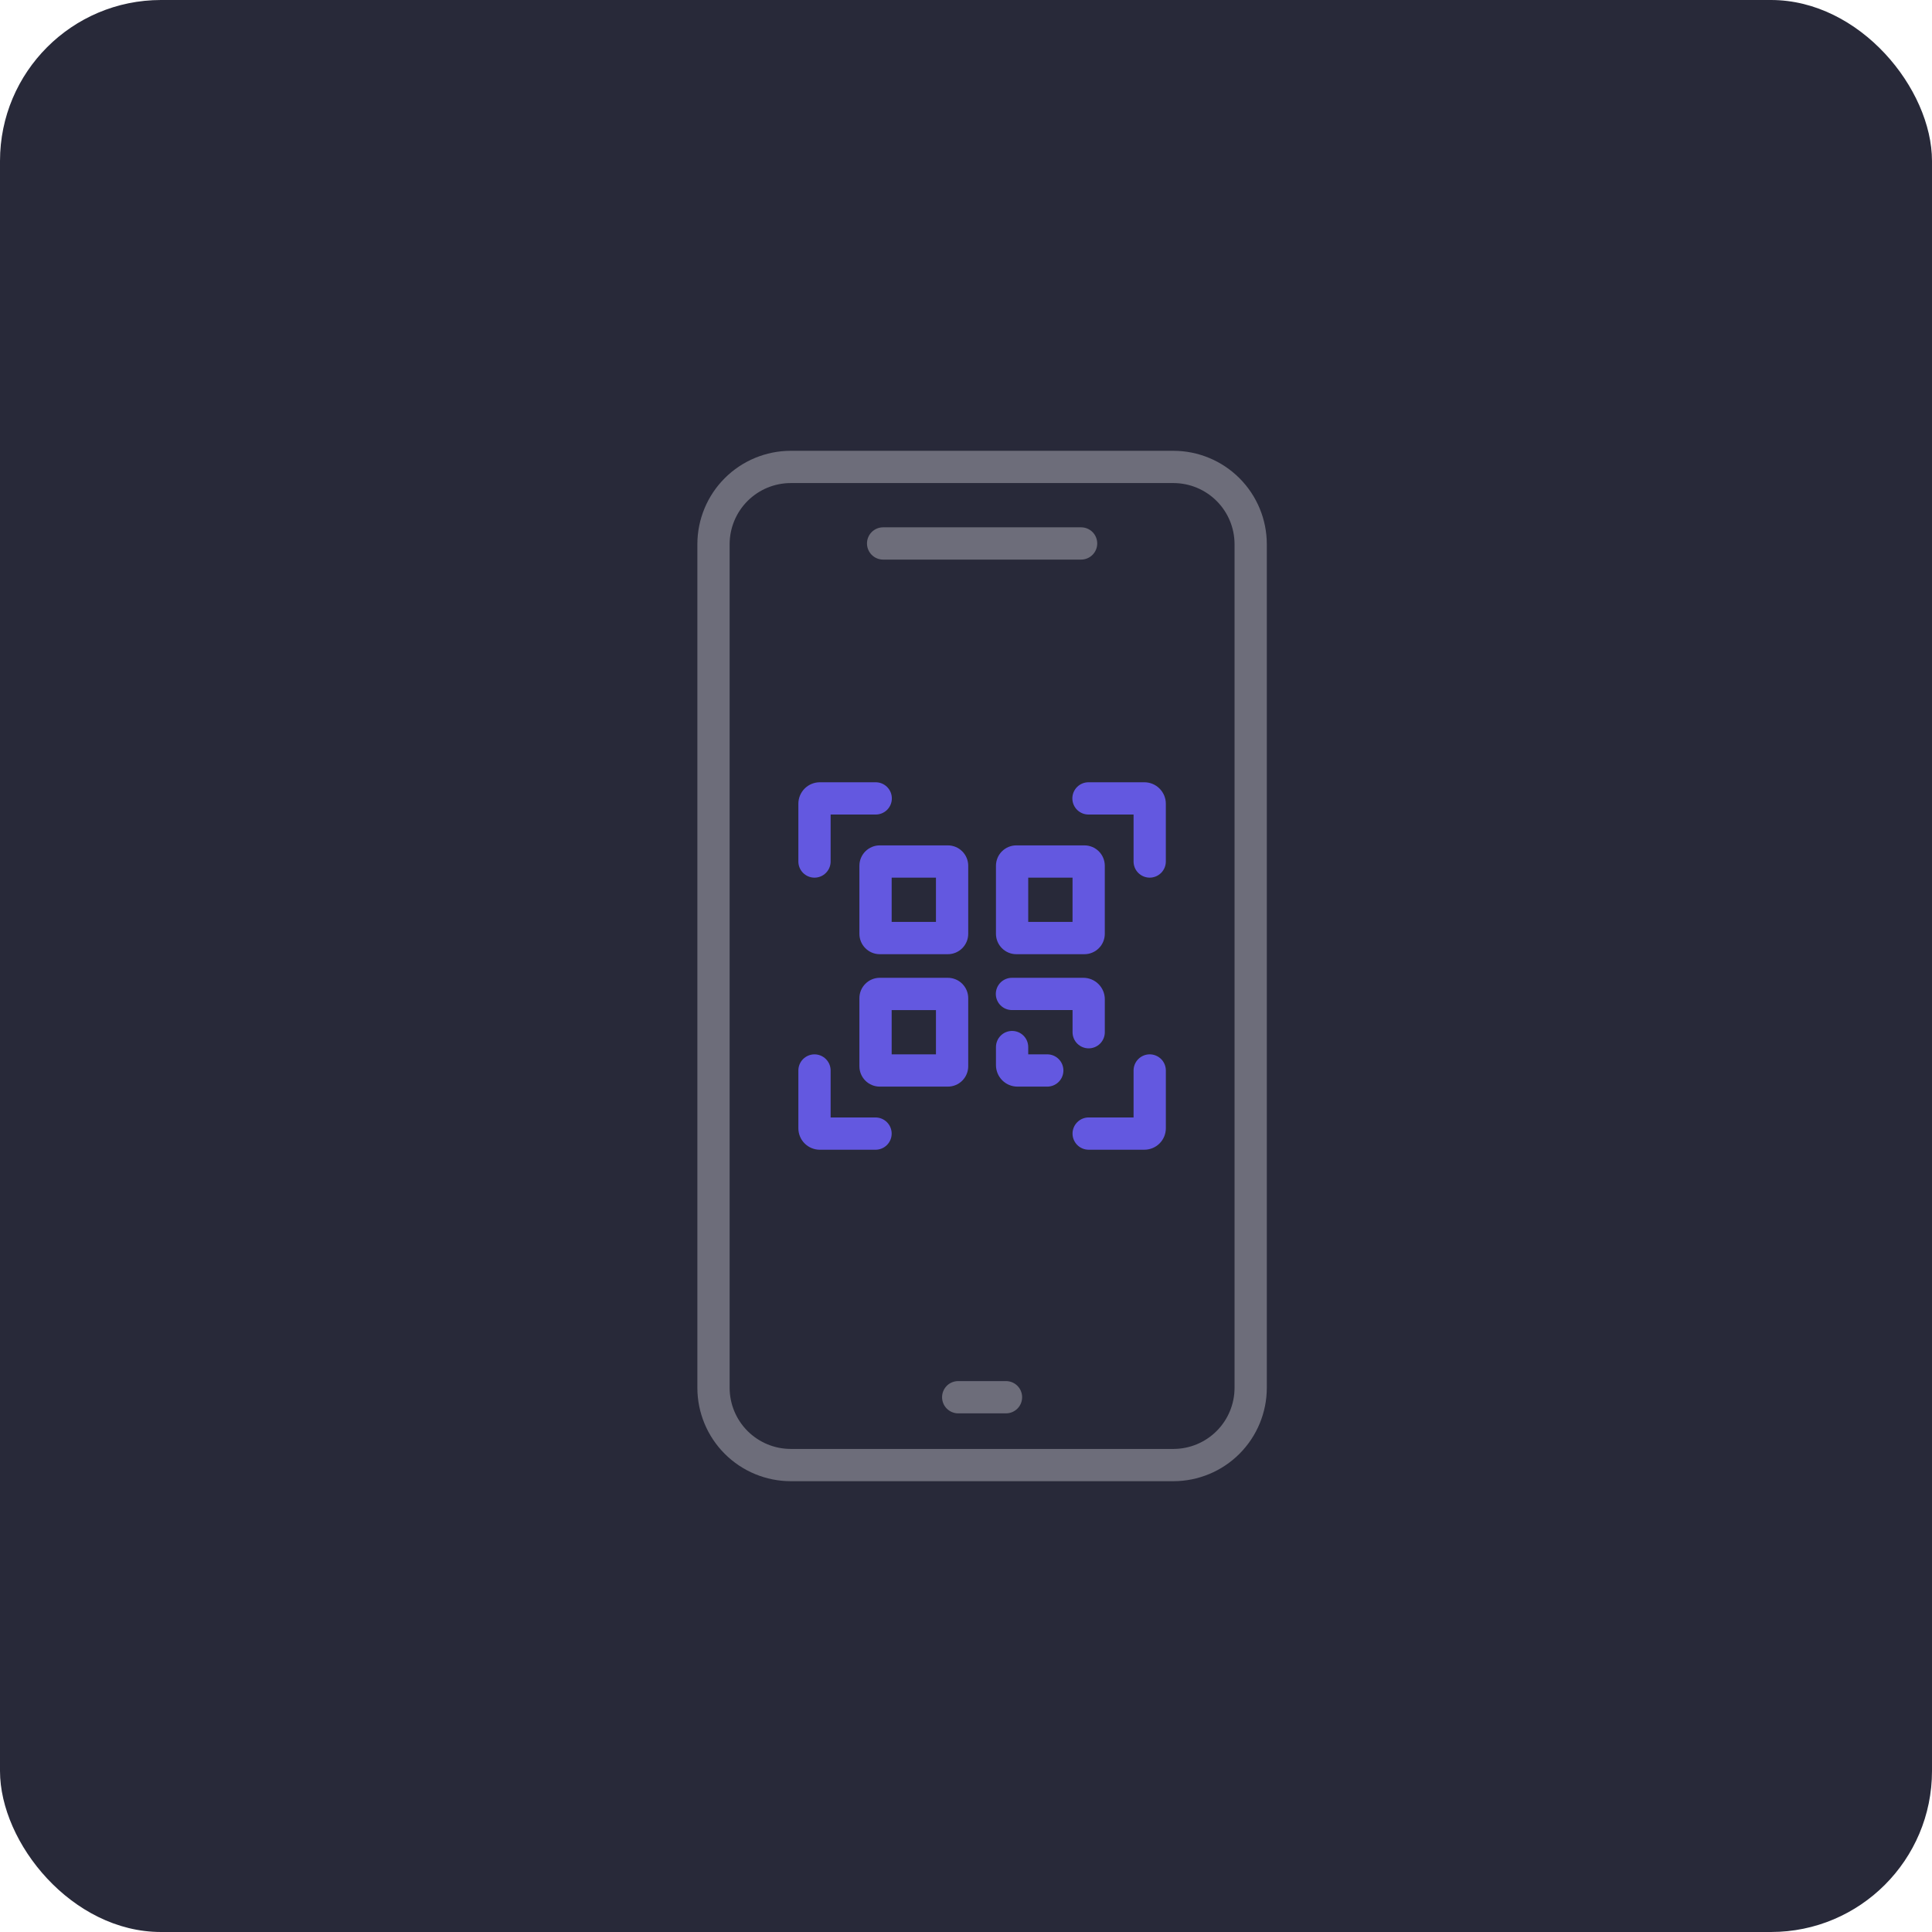<svg width="120" height="120" viewBox="0 0 120 120" fill="none" xmlns="http://www.w3.org/2000/svg">
<rect width="120" height="120" rx="10" fill="#282939"/>
<path d="M72.885 28H49.114C47.577 28.002 46.103 28.613 45.015 29.7C43.928 30.787 43.316 32.262 43.315 33.799V86.201C43.316 87.738 43.928 89.213 45.015 90.3C46.103 91.387 47.577 91.998 49.114 92H72.885C74.422 91.998 75.897 91.387 76.984 90.299C78.071 89.212 78.683 87.738 78.684 86.201V33.799C78.683 32.262 78.071 30.788 76.984 29.701C75.897 28.613 74.422 28.002 72.885 28V28ZM76.68 86.201C76.679 87.207 76.279 88.172 75.567 88.883C74.856 89.595 73.891 89.995 72.885 89.996H49.114C48.108 89.995 47.144 89.595 46.432 88.883C45.721 88.172 45.32 87.207 45.319 86.201V33.799C45.32 32.793 45.721 31.828 46.432 31.117C47.144 30.405 48.108 30.005 49.114 30.004H72.885C73.891 30.005 74.856 30.405 75.567 31.117C76.279 31.828 76.679 32.793 76.68 33.799V86.201Z" fill="#6D6D7A"/>
<path d="M62.496 85.782H59.505C59.241 85.785 58.989 85.891 58.803 86.079C58.618 86.267 58.514 86.52 58.514 86.784C58.514 87.047 58.618 87.301 58.803 87.488C58.989 87.676 59.241 87.783 59.505 87.786H62.496C62.76 87.783 63.011 87.676 63.197 87.488C63.383 87.301 63.486 87.047 63.486 86.784C63.486 86.52 63.383 86.267 63.197 86.079C63.011 85.891 62.76 85.785 62.496 85.782Z" fill="#6D6D7A"/>
<path d="M54.84 34.757H67.161C67.424 34.754 67.676 34.647 67.862 34.459C68.047 34.272 68.151 34.019 68.151 33.755C68.151 33.491 68.047 33.238 67.862 33.05C67.676 32.863 67.424 32.756 67.161 32.753H54.84C54.577 32.756 54.325 32.863 54.139 33.05C53.954 33.238 53.85 33.491 53.85 33.755C53.85 34.019 53.954 34.272 54.139 34.459C54.325 34.647 54.577 34.754 54.84 34.757Z" fill="#6D6D7A"/>
<path d="M60.138 53.772C60.138 53.437 60.004 53.115 59.767 52.879C59.53 52.642 59.209 52.508 58.874 52.508H54.643C54.308 52.508 53.987 52.642 53.75 52.879C53.513 53.115 53.379 53.437 53.379 53.772V58.003C53.379 58.338 53.513 58.659 53.75 58.896C53.987 59.133 54.308 59.267 54.643 59.267H58.874C59.209 59.267 59.53 59.133 59.767 58.896C60.004 58.659 60.138 58.338 60.138 58.003V53.772ZM58.134 57.262H55.383V54.512H58.134V57.262Z" fill="#6358E0"/>
<path d="M68.621 53.772C68.62 53.437 68.487 53.115 68.25 52.879C68.013 52.642 67.691 52.508 67.356 52.508H63.126C62.79 52.508 62.469 52.642 62.232 52.879C61.995 53.115 61.862 53.437 61.861 53.772V58.003C61.862 58.338 61.995 58.659 62.232 58.896C62.469 59.133 62.79 59.267 63.126 59.267H67.356C67.691 59.267 68.013 59.133 68.25 58.896C68.487 58.659 68.62 58.338 68.621 58.003V53.772ZM66.617 57.262H63.865V54.512H66.617V57.262Z" fill="#6358E0"/>
<path d="M65.048 65.487H63.865V65.035C63.865 64.769 63.76 64.514 63.572 64.326C63.384 64.138 63.129 64.033 62.863 64.033C62.598 64.033 62.343 64.138 62.155 64.326C61.967 64.514 61.861 64.769 61.861 65.035V66.159C61.862 66.512 62.002 66.851 62.252 67.101C62.502 67.351 62.84 67.491 63.194 67.492H65.048C65.314 67.492 65.569 67.386 65.757 67.198C65.945 67.01 66.05 66.755 66.05 66.49C66.05 66.224 65.945 65.969 65.757 65.781C65.569 65.593 65.314 65.487 65.048 65.487Z" fill="#6358E0"/>
<path d="M58.874 60.733H54.643C54.308 60.733 53.987 60.867 53.75 61.104C53.513 61.341 53.379 61.662 53.379 61.997V66.228C53.379 66.563 53.513 66.885 53.75 67.122C53.987 67.359 54.308 67.492 54.643 67.492H58.874C59.209 67.492 59.53 67.359 59.767 67.122C60.004 66.885 60.138 66.563 60.138 66.228V61.997C60.138 61.662 60.004 61.341 59.767 61.104C59.53 60.867 59.209 60.734 58.874 60.733ZM58.134 65.488H55.383V62.738H58.134V65.488Z" fill="#6358E0"/>
<path d="M67.62 65.115C67.886 65.115 68.141 65.009 68.329 64.821C68.516 64.633 68.622 64.378 68.622 64.112V62.065C68.622 61.712 68.481 61.373 68.231 61.124C67.982 60.874 67.643 60.733 67.29 60.733H62.865C62.732 60.731 62.601 60.756 62.478 60.806C62.355 60.856 62.243 60.929 62.149 61.022C62.055 61.116 61.98 61.227 61.929 61.349C61.878 61.471 61.852 61.602 61.852 61.735C61.852 61.867 61.878 61.999 61.929 62.121C61.98 62.243 62.055 62.354 62.149 62.447C62.243 62.541 62.355 62.614 62.478 62.664C62.601 62.714 62.732 62.738 62.865 62.737H66.618V64.112C66.618 64.243 66.644 64.374 66.694 64.496C66.744 64.617 66.818 64.728 66.911 64.821C67.004 64.914 67.115 64.988 67.236 65.038C67.358 65.088 67.488 65.115 67.62 65.115Z" fill="#6358E0"/>
<path d="M54.381 69.408H51.592V66.49C51.592 66.224 51.486 65.969 51.298 65.781C51.111 65.594 50.856 65.488 50.59 65.488C50.324 65.488 50.069 65.594 49.881 65.781C49.694 65.969 49.588 66.224 49.588 66.49V70.079C49.588 70.433 49.728 70.772 49.978 71.022C50.228 71.271 50.567 71.412 50.92 71.412H54.381C54.647 71.412 54.902 71.307 55.09 71.119C55.278 70.931 55.383 70.676 55.383 70.41C55.383 70.145 55.278 69.89 55.09 69.702C54.902 69.514 54.647 69.408 54.381 69.408V69.408Z" fill="#6358E0"/>
<path d="M71.41 65.487C71.145 65.487 70.89 65.593 70.702 65.781C70.514 65.969 70.408 66.224 70.408 66.49V69.407H67.619C67.353 69.407 67.099 69.513 66.911 69.701C66.723 69.889 66.617 70.144 66.617 70.409C66.617 70.675 66.723 70.93 66.911 71.118C67.099 71.306 67.353 71.411 67.619 71.411H71.08C71.433 71.411 71.772 71.271 72.022 71.021C72.272 70.772 72.412 70.433 72.413 70.08V66.49C72.413 66.359 72.387 66.228 72.337 66.106C72.287 65.985 72.213 65.874 72.12 65.781C72.026 65.688 71.916 65.614 71.794 65.564C71.672 65.513 71.542 65.487 71.41 65.487Z" fill="#6358E0"/>
<path d="M71.08 48.588H67.619C67.486 48.587 67.355 48.611 67.232 48.661C67.109 48.711 66.997 48.785 66.903 48.878C66.809 48.971 66.734 49.082 66.683 49.204C66.632 49.326 66.606 49.458 66.606 49.59C66.606 49.723 66.632 49.854 66.683 49.976C66.734 50.099 66.809 50.209 66.903 50.303C66.997 50.396 67.109 50.469 67.232 50.519C67.355 50.569 67.486 50.594 67.619 50.592H70.408V53.51C70.408 53.776 70.513 54.031 70.701 54.218C70.889 54.406 71.144 54.512 71.41 54.512C71.676 54.512 71.93 54.406 72.118 54.218C72.306 54.031 72.412 53.776 72.412 53.51V49.92C72.412 49.567 72.271 49.229 72.021 48.979C71.772 48.729 71.433 48.589 71.08 48.588Z" fill="#6358E0"/>
<path d="M50.59 54.513C50.856 54.513 51.111 54.407 51.298 54.219C51.486 54.031 51.592 53.776 51.592 53.511V50.592H54.381C54.514 50.594 54.645 50.569 54.768 50.519C54.891 50.469 55.003 50.396 55.097 50.303C55.191 50.209 55.266 50.099 55.317 49.976C55.368 49.854 55.394 49.723 55.394 49.59C55.394 49.458 55.368 49.326 55.317 49.204C55.266 49.082 55.191 48.971 55.097 48.878C55.003 48.785 54.891 48.711 54.768 48.661C54.645 48.611 54.514 48.587 54.381 48.588H50.92C50.567 48.589 50.228 48.729 49.978 48.979C49.729 49.229 49.588 49.567 49.588 49.92V53.51C49.588 53.642 49.614 53.772 49.664 53.894C49.714 54.015 49.788 54.126 49.881 54.219C49.974 54.312 50.085 54.386 50.206 54.436C50.328 54.487 50.458 54.513 50.59 54.513Z" fill="#6358E0"/>
</svg>
